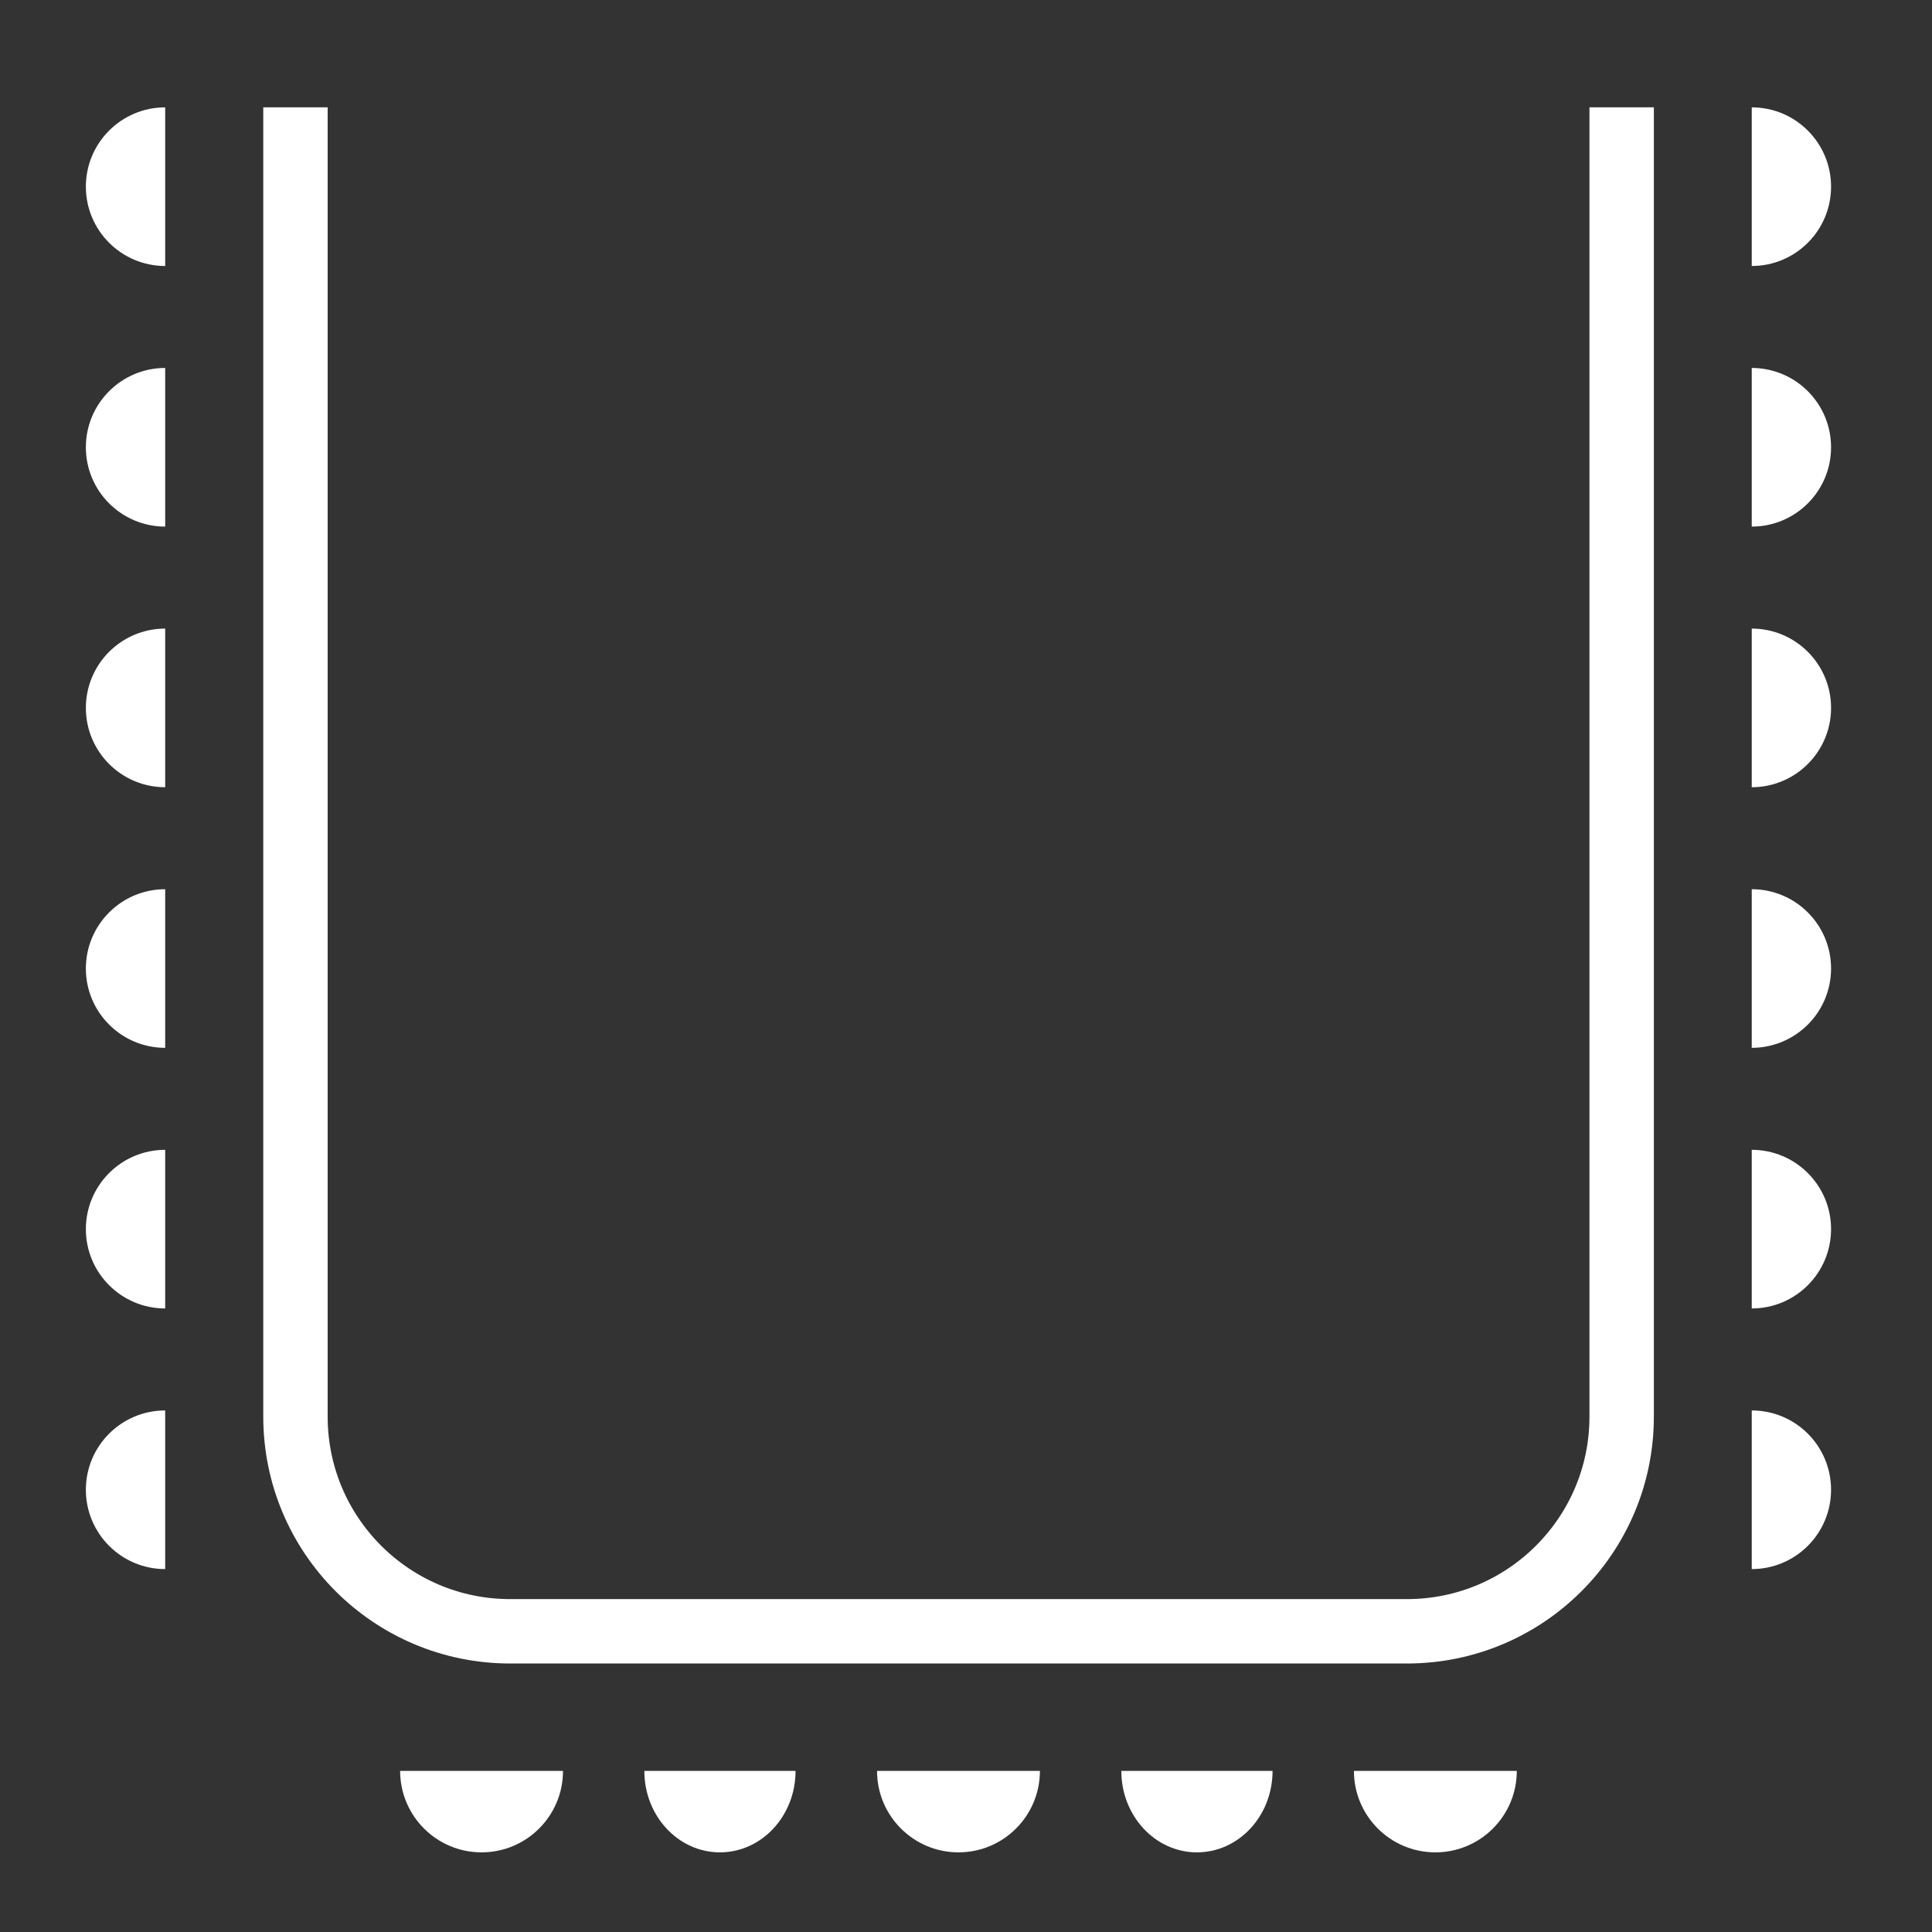 <svg width="90" height="90" viewBox="0 0 90 90" fill="none" xmlns="http://www.w3.org/2000/svg">
<rect x="0" y="0" width="90" height="90" fill="#333333" stroke="none"/>
<path d="M85.298 8.696C85.298 6.655 83.644 5.001 81.603 5.001L81.603 12.391C83.644 12.391 85.298 10.736 85.298 8.696Z" fill="white"/>
<path d="M85.298 20.836C85.298 18.796 83.644 17.141 81.603 17.141L81.603 24.531C83.644 24.531 85.298 22.877 85.298 20.836Z" fill="white"/>
<path d="M85.298 32.977C85.298 30.936 83.644 29.282 81.603 29.282L81.603 36.672C83.644 36.672 85.298 35.018 85.298 32.977Z" fill="white"/>
<path d="M85.298 45.118C85.298 43.077 83.644 41.423 81.603 41.423L81.603 48.812C83.644 48.812 85.298 47.158 85.298 45.118Z" fill="white"/>
<path d="M85.298 57.258C85.298 55.218 83.644 53.563 81.603 53.563L81.603 60.953C83.644 60.953 85.298 59.299 85.298 57.258Z" fill="white"/>
<path d="M85.298 69.399C85.298 67.358 83.644 65.704 81.603 65.704L81.603 73.094C83.644 73.094 85.298 71.439 85.298 69.399Z" fill="white"/>
<path d="M4 8.696C4 6.655 5.655 5.001 7.695 5.001L7.695 12.391C5.655 12.391 4 10.736 4 8.696Z" fill="white"/>
<path d="M4 20.836C4 18.796 5.655 17.141 7.695 17.141L7.695 24.531C5.655 24.531 4 22.877 4 20.836Z" fill="white"/>
<path d="M4 32.977C4 30.936 5.655 29.282 7.695 29.282L7.695 36.672C5.655 36.672 4 35.018 4 32.977Z" fill="white"/>
<path d="M4 45.118C4 43.077 5.655 41.423 7.695 41.423L7.695 48.812C5.655 48.812 4 47.158 4 45.118Z" fill="white"/>
<path d="M4 57.258C4 55.218 5.655 53.563 7.695 53.563L7.695 60.953C5.655 60.953 4 59.299 4 57.258Z" fill="white"/>
<path d="M4 69.399C4 67.358 5.655 65.704 7.695 65.704L7.695 73.094C5.655 73.094 4 71.439 4 69.399Z" fill="white"/>
<path d="M22.433 86.29C20.338 86.29 18.64 84.591 18.64 82.496L26.227 82.496C26.227 84.591 24.528 86.29 22.433 86.29Z" fill="white"/>
<path d="M33.538 86.29C31.593 86.29 30.016 84.591 30.016 82.496L37.06 82.496C37.06 84.591 35.483 86.29 33.538 86.29Z" fill="white"/>
<path d="M44.65 86.29C42.555 86.29 40.856 84.591 40.856 82.496L48.443 82.496C48.443 84.591 46.745 86.29 44.65 86.29Z" fill="white"/>
<path d="M55.759 86.29C53.813 86.29 52.236 84.591 52.236 82.496L59.281 82.496C59.281 84.591 57.704 86.29 55.759 86.29Z" fill="white"/>
<path d="M66.865 86.29C64.77 86.29 63.071 84.591 63.071 82.496L70.658 82.496C70.658 84.591 68.96 86.29 66.865 86.29Z" fill="white"/>
<path d="M13.764 5V65.992C13.764 71.514 18.241 75.992 23.764 75.992H65.543C71.065 75.992 75.543 71.514 75.543 65.992V5" stroke="white" stroke-width="3"/>
</svg>
